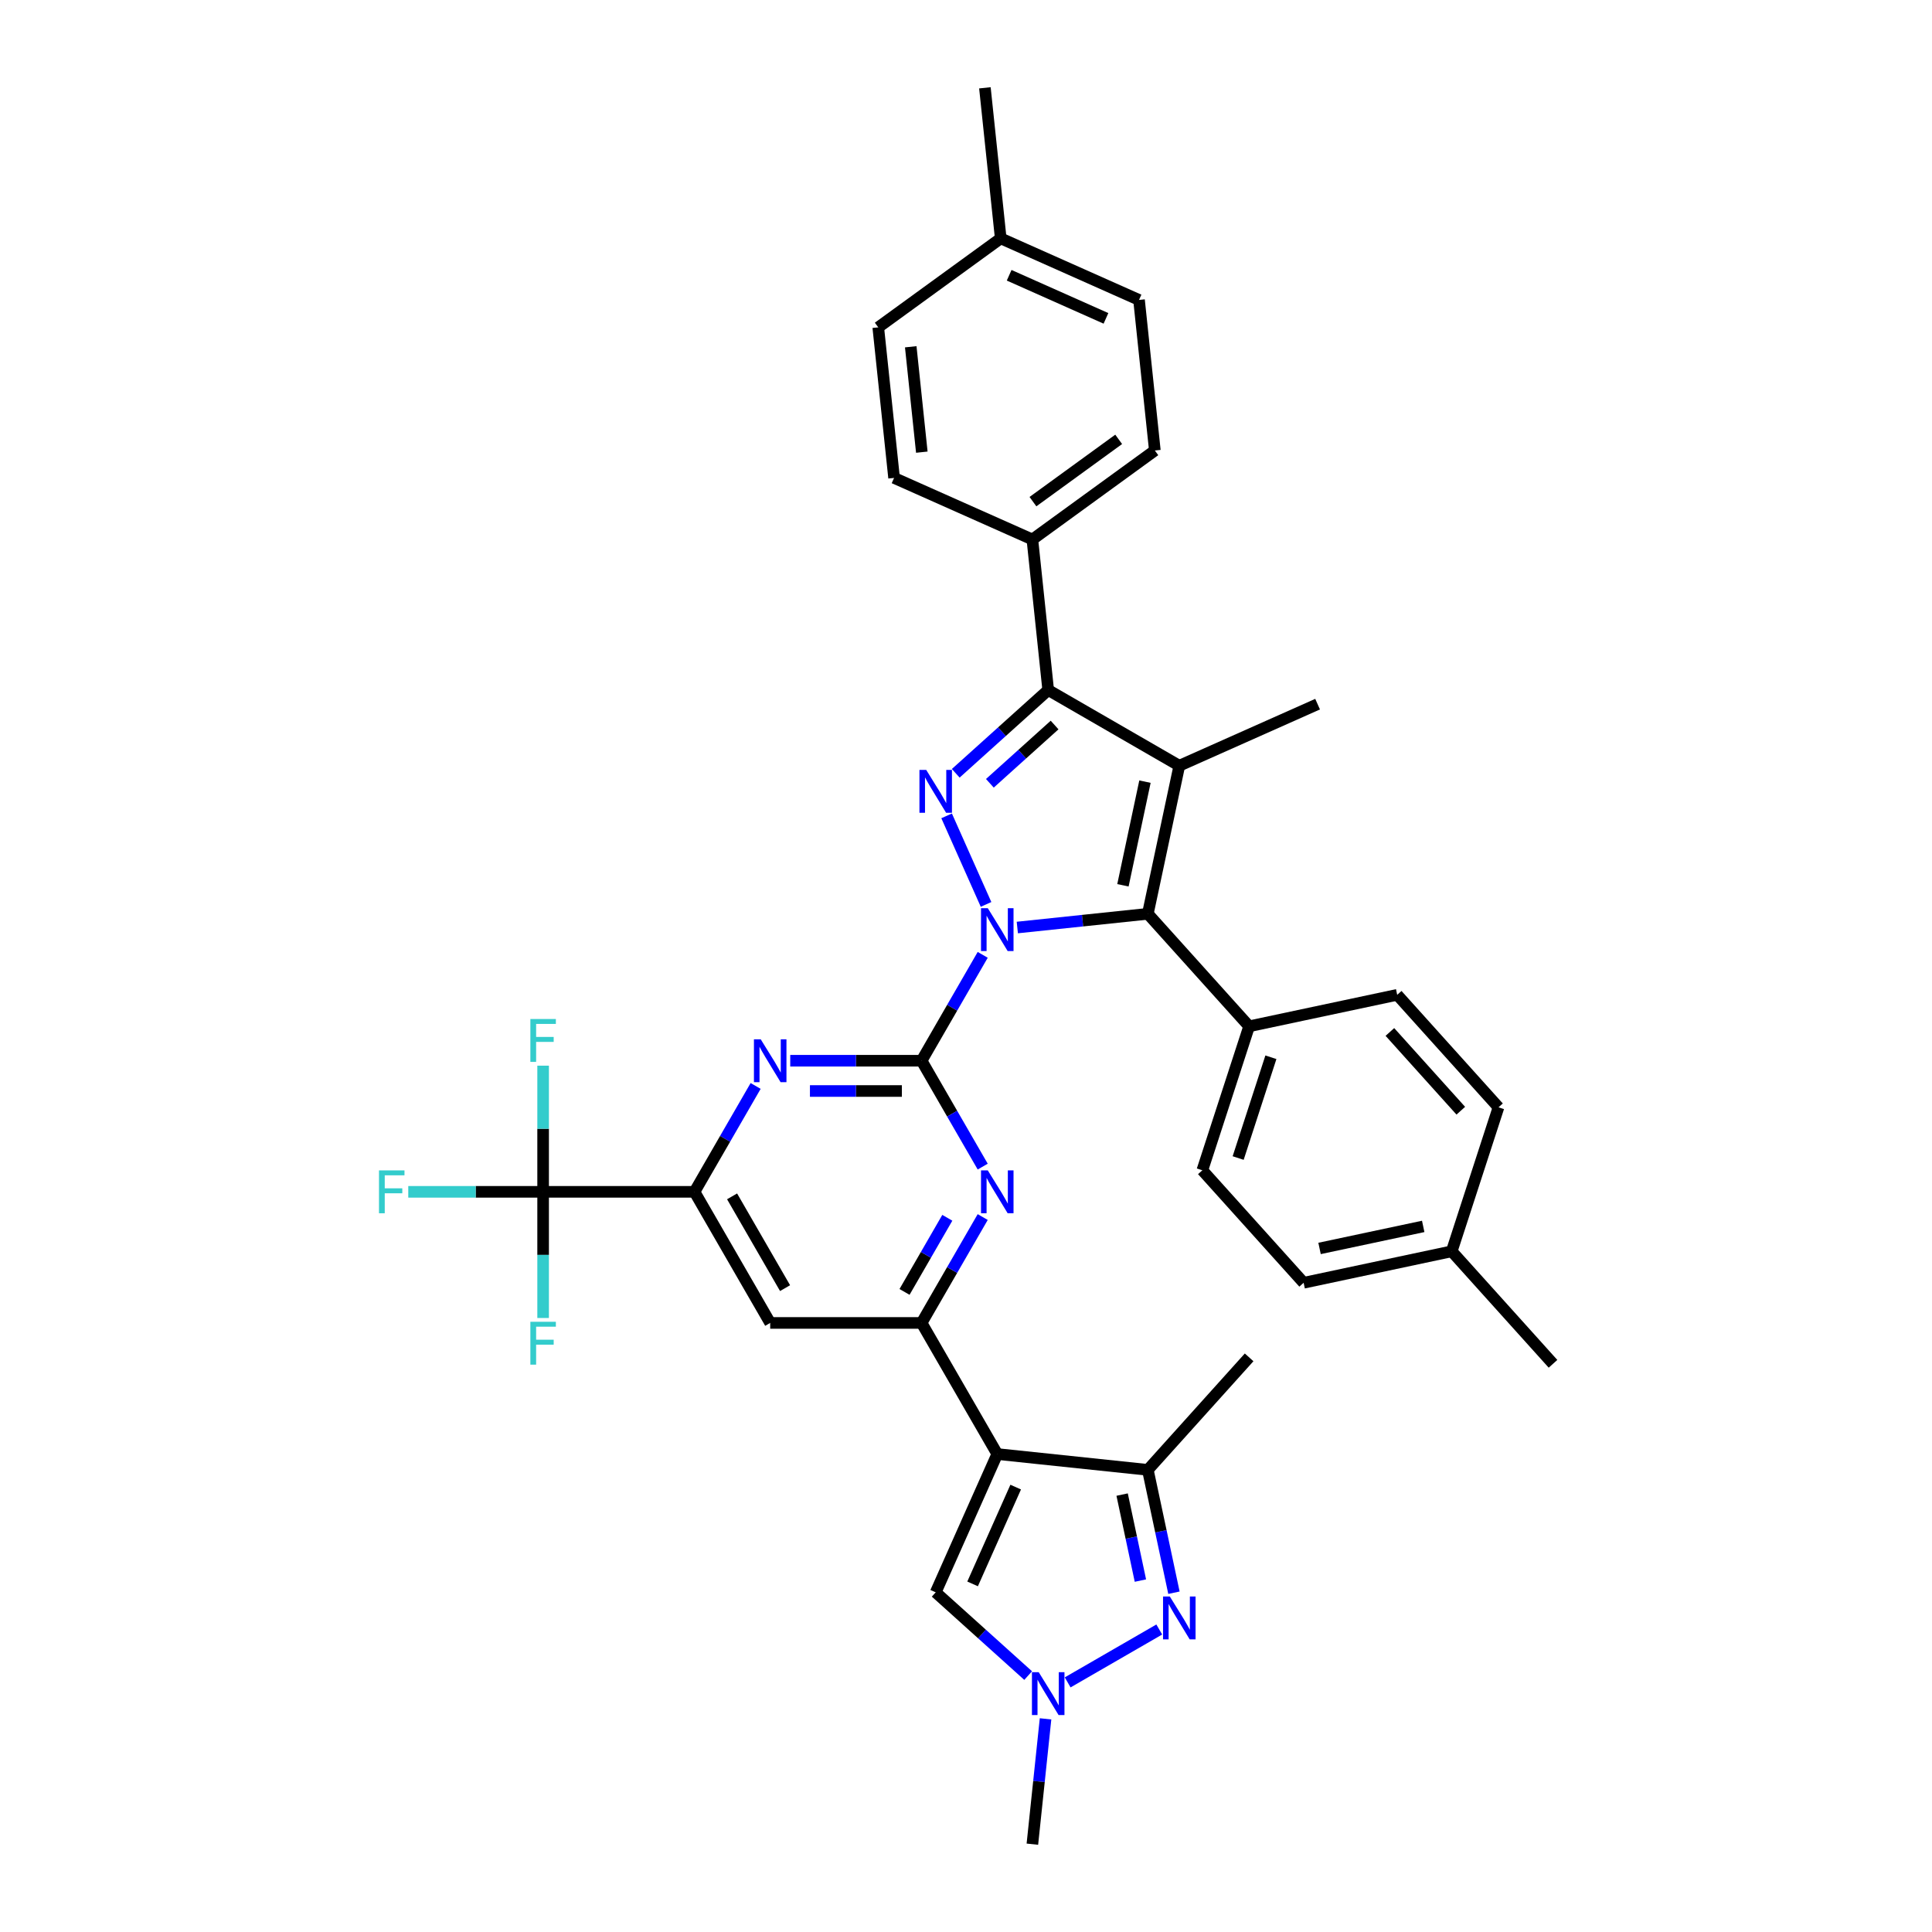 <?xml version='1.0' encoding='iso-8859-1'?>
<svg version='1.1' baseProfile='full'
              xmlns='http://www.w3.org/2000/svg'
                      xmlns:rdkit='http://www.rdkit.org/xml'
                      xmlns:xlink='http://www.w3.org/1999/xlink'
                  xml:space='preserve'
width='1000px' height='1000px' viewBox='0 0 1000 1000'>
<!-- END OF HEADER -->
<rect style='opacity:1.0;fill:#FFFFFF;stroke:none' width='1000' height='1000' x='0' y='0'> </rect>
<path class='bond-0' d='M 508.65,494.228 L 492.829,521.63' style='fill:none;fill-rule:evenodd;stroke:#0000FF;stroke-width:6px;stroke-linecap:butt;stroke-linejoin:miter;stroke-opacity:1' />
<path class='bond-0' d='M 492.829,521.63 L 477.009,549.032' style='fill:none;fill-rule:evenodd;stroke:#000000;stroke-width:6px;stroke-linecap:butt;stroke-linejoin:miter;stroke-opacity:1' />
<path class='bond-1' d='M 510.375,468.119 L 489.969,422.289' style='fill:none;fill-rule:evenodd;stroke:#0000FF;stroke-width:6px;stroke-linecap:butt;stroke-linejoin:miter;stroke-opacity:1' />
<path class='bond-3' d='M 526.561,480.083 L 560.337,476.533' style='fill:none;fill-rule:evenodd;stroke:#0000FF;stroke-width:6px;stroke-linecap:butt;stroke-linejoin:miter;stroke-opacity:1' />
<path class='bond-3' d='M 560.337,476.533 L 594.113,472.983' style='fill:none;fill-rule:evenodd;stroke:#000000;stroke-width:6px;stroke-linecap:butt;stroke-linejoin:miter;stroke-opacity:1' />
<path class='bond-7' d='M 477.009,549.032 L 492.829,576.434' style='fill:none;fill-rule:evenodd;stroke:#000000;stroke-width:6px;stroke-linecap:butt;stroke-linejoin:miter;stroke-opacity:1' />
<path class='bond-7' d='M 492.829,576.434 L 508.65,603.836' style='fill:none;fill-rule:evenodd;stroke:#0000FF;stroke-width:6px;stroke-linecap:butt;stroke-linejoin:miter;stroke-opacity:1' />
<path class='bond-9' d='M 477.009,549.032 L 443.018,549.032' style='fill:none;fill-rule:evenodd;stroke:#000000;stroke-width:6px;stroke-linecap:butt;stroke-linejoin:miter;stroke-opacity:1' />
<path class='bond-9' d='M 443.018,549.032 L 409.027,549.032' style='fill:none;fill-rule:evenodd;stroke:#0000FF;stroke-width:6px;stroke-linecap:butt;stroke-linejoin:miter;stroke-opacity:1' />
<path class='bond-9' d='M 466.811,564.703 L 443.018,564.703' style='fill:none;fill-rule:evenodd;stroke:#000000;stroke-width:6px;stroke-linecap:butt;stroke-linejoin:miter;stroke-opacity:1' />
<path class='bond-9' d='M 443.018,564.703 L 419.224,564.703' style='fill:none;fill-rule:evenodd;stroke:#0000FF;stroke-width:6px;stroke-linecap:butt;stroke-linejoin:miter;stroke-opacity:1' />
<path class='bond-5' d='M 494.691,400.251 L 518.618,378.706' style='fill:none;fill-rule:evenodd;stroke:#0000FF;stroke-width:6px;stroke-linecap:butt;stroke-linejoin:miter;stroke-opacity:1' />
<path class='bond-5' d='M 518.618,378.706 L 542.546,357.161' style='fill:none;fill-rule:evenodd;stroke:#000000;stroke-width:6px;stroke-linecap:butt;stroke-linejoin:miter;stroke-opacity:1' />
<path class='bond-5' d='M 512.355,405.433 L 529.105,390.352' style='fill:none;fill-rule:evenodd;stroke:#0000FF;stroke-width:6px;stroke-linecap:butt;stroke-linejoin:miter;stroke-opacity:1' />
<path class='bond-5' d='M 529.105,390.352 L 545.854,375.271' style='fill:none;fill-rule:evenodd;stroke:#000000;stroke-width:6px;stroke-linecap:butt;stroke-linejoin:miter;stroke-opacity:1' />
<path class='bond-2' d='M 610.404,396.339 L 594.113,472.983' style='fill:none;fill-rule:evenodd;stroke:#000000;stroke-width:6px;stroke-linecap:butt;stroke-linejoin:miter;stroke-opacity:1' />
<path class='bond-2' d='M 592.632,404.578 L 581.228,458.228' style='fill:none;fill-rule:evenodd;stroke:#000000;stroke-width:6px;stroke-linecap:butt;stroke-linejoin:miter;stroke-opacity:1' />
<path class='bond-25' d='M 610.404,396.339 L 681.986,364.469' style='fill:none;fill-rule:evenodd;stroke:#000000;stroke-width:6px;stroke-linecap:butt;stroke-linejoin:miter;stroke-opacity:1' />
<path class='bond-36' d='M 610.404,396.339 L 542.546,357.161' style='fill:none;fill-rule:evenodd;stroke:#000000;stroke-width:6px;stroke-linecap:butt;stroke-linejoin:miter;stroke-opacity:1' />
<path class='bond-16' d='M 594.113,472.983 L 646.544,531.213' style='fill:none;fill-rule:evenodd;stroke:#000000;stroke-width:6px;stroke-linecap:butt;stroke-linejoin:miter;stroke-opacity:1' />
<path class='bond-4' d='M 516.187,752.607 L 477.009,684.748' style='fill:none;fill-rule:evenodd;stroke:#000000;stroke-width:6px;stroke-linecap:butt;stroke-linejoin:miter;stroke-opacity:1' />
<path class='bond-10' d='M 516.187,752.607 L 594.113,760.797' style='fill:none;fill-rule:evenodd;stroke:#000000;stroke-width:6px;stroke-linecap:butt;stroke-linejoin:miter;stroke-opacity:1' />
<path class='bond-14' d='M 516.187,752.607 L 484.316,824.188' style='fill:none;fill-rule:evenodd;stroke:#000000;stroke-width:6px;stroke-linecap:butt;stroke-linejoin:miter;stroke-opacity:1' />
<path class='bond-14' d='M 525.722,769.718 L 503.413,819.825' style='fill:none;fill-rule:evenodd;stroke:#000000;stroke-width:6px;stroke-linecap:butt;stroke-linejoin:miter;stroke-opacity:1' />
<path class='bond-17' d='M 542.546,357.161 L 534.356,279.235' style='fill:none;fill-rule:evenodd;stroke:#000000;stroke-width:6px;stroke-linecap:butt;stroke-linejoin:miter;stroke-opacity:1' />
<path class='bond-6' d='M 477.009,684.748 L 492.829,657.346' style='fill:none;fill-rule:evenodd;stroke:#000000;stroke-width:6px;stroke-linecap:butt;stroke-linejoin:miter;stroke-opacity:1' />
<path class='bond-6' d='M 492.829,657.346 L 508.65,629.944' style='fill:none;fill-rule:evenodd;stroke:#0000FF;stroke-width:6px;stroke-linecap:butt;stroke-linejoin:miter;stroke-opacity:1' />
<path class='bond-6' d='M 468.183,668.692 L 479.258,649.511' style='fill:none;fill-rule:evenodd;stroke:#000000;stroke-width:6px;stroke-linecap:butt;stroke-linejoin:miter;stroke-opacity:1' />
<path class='bond-6' d='M 479.258,649.511 L 490.332,630.329' style='fill:none;fill-rule:evenodd;stroke:#0000FF;stroke-width:6px;stroke-linecap:butt;stroke-linejoin:miter;stroke-opacity:1' />
<path class='bond-37' d='M 477.009,684.748 L 398.653,684.748' style='fill:none;fill-rule:evenodd;stroke:#000000;stroke-width:6px;stroke-linecap:butt;stroke-linejoin:miter;stroke-opacity:1' />
<path class='bond-8' d='M 607.63,824.387 L 600.872,792.592' style='fill:none;fill-rule:evenodd;stroke:#0000FF;stroke-width:6px;stroke-linecap:butt;stroke-linejoin:miter;stroke-opacity:1' />
<path class='bond-8' d='M 600.872,792.592 L 594.113,760.797' style='fill:none;fill-rule:evenodd;stroke:#000000;stroke-width:6px;stroke-linecap:butt;stroke-linejoin:miter;stroke-opacity:1' />
<path class='bond-8' d='M 590.274,818.106 L 585.543,795.85' style='fill:none;fill-rule:evenodd;stroke:#0000FF;stroke-width:6px;stroke-linecap:butt;stroke-linejoin:miter;stroke-opacity:1' />
<path class='bond-8' d='M 585.543,795.85 L 580.812,773.594' style='fill:none;fill-rule:evenodd;stroke:#000000;stroke-width:6px;stroke-linecap:butt;stroke-linejoin:miter;stroke-opacity:1' />
<path class='bond-40' d='M 600.03,843.43 L 552.621,870.802' style='fill:none;fill-rule:evenodd;stroke:#0000FF;stroke-width:6px;stroke-linecap:butt;stroke-linejoin:miter;stroke-opacity:1' />
<path class='bond-11' d='M 391.116,562.086 L 375.295,589.488' style='fill:none;fill-rule:evenodd;stroke:#0000FF;stroke-width:6px;stroke-linecap:butt;stroke-linejoin:miter;stroke-opacity:1' />
<path class='bond-11' d='M 375.295,589.488 L 359.475,616.89' style='fill:none;fill-rule:evenodd;stroke:#000000;stroke-width:6px;stroke-linecap:butt;stroke-linejoin:miter;stroke-opacity:1' />
<path class='bond-33' d='M 594.113,760.797 L 646.544,702.567' style='fill:none;fill-rule:evenodd;stroke:#000000;stroke-width:6px;stroke-linecap:butt;stroke-linejoin:miter;stroke-opacity:1' />
<path class='bond-13' d='M 359.475,616.89 L 281.119,616.89' style='fill:none;fill-rule:evenodd;stroke:#000000;stroke-width:6px;stroke-linecap:butt;stroke-linejoin:miter;stroke-opacity:1' />
<path class='bond-15' d='M 359.475,616.89 L 398.653,684.748' style='fill:none;fill-rule:evenodd;stroke:#000000;stroke-width:6px;stroke-linecap:butt;stroke-linejoin:miter;stroke-opacity:1' />
<path class='bond-15' d='M 378.923,619.233 L 406.348,666.734' style='fill:none;fill-rule:evenodd;stroke:#000000;stroke-width:6px;stroke-linecap:butt;stroke-linejoin:miter;stroke-opacity:1' />
<path class='bond-12' d='M 532.172,867.278 L 508.244,845.733' style='fill:none;fill-rule:evenodd;stroke:#0000FF;stroke-width:6px;stroke-linecap:butt;stroke-linejoin:miter;stroke-opacity:1' />
<path class='bond-12' d='M 508.244,845.733 L 484.316,824.188' style='fill:none;fill-rule:evenodd;stroke:#000000;stroke-width:6px;stroke-linecap:butt;stroke-linejoin:miter;stroke-opacity:1' />
<path class='bond-32' d='M 541.174,889.673 L 537.765,922.109' style='fill:none;fill-rule:evenodd;stroke:#0000FF;stroke-width:6px;stroke-linecap:butt;stroke-linejoin:miter;stroke-opacity:1' />
<path class='bond-32' d='M 537.765,922.109 L 534.356,954.545' style='fill:none;fill-rule:evenodd;stroke:#000000;stroke-width:6px;stroke-linecap:butt;stroke-linejoin:miter;stroke-opacity:1' />
<path class='bond-18' d='M 281.119,616.89 L 246.219,616.89' style='fill:none;fill-rule:evenodd;stroke:#000000;stroke-width:6px;stroke-linecap:butt;stroke-linejoin:miter;stroke-opacity:1' />
<path class='bond-18' d='M 246.219,616.89 L 211.319,616.89' style='fill:none;fill-rule:evenodd;stroke:#33CCCC;stroke-width:6px;stroke-linecap:butt;stroke-linejoin:miter;stroke-opacity:1' />
<path class='bond-19' d='M 281.119,616.89 L 281.119,584.239' style='fill:none;fill-rule:evenodd;stroke:#000000;stroke-width:6px;stroke-linecap:butt;stroke-linejoin:miter;stroke-opacity:1' />
<path class='bond-19' d='M 281.119,584.239 L 281.119,551.588' style='fill:none;fill-rule:evenodd;stroke:#33CCCC;stroke-width:6px;stroke-linecap:butt;stroke-linejoin:miter;stroke-opacity:1' />
<path class='bond-20' d='M 281.119,616.89 L 281.119,649.541' style='fill:none;fill-rule:evenodd;stroke:#000000;stroke-width:6px;stroke-linecap:butt;stroke-linejoin:miter;stroke-opacity:1' />
<path class='bond-20' d='M 281.119,649.541 L 281.119,682.192' style='fill:none;fill-rule:evenodd;stroke:#33CCCC;stroke-width:6px;stroke-linecap:butt;stroke-linejoin:miter;stroke-opacity:1' />
<path class='bond-21' d='M 646.544,531.213 L 622.33,605.734' style='fill:none;fill-rule:evenodd;stroke:#000000;stroke-width:6px;stroke-linecap:butt;stroke-linejoin:miter;stroke-opacity:1' />
<path class='bond-21' d='M 657.816,547.234 L 640.867,599.398' style='fill:none;fill-rule:evenodd;stroke:#000000;stroke-width:6px;stroke-linecap:butt;stroke-linejoin:miter;stroke-opacity:1' />
<path class='bond-22' d='M 646.544,531.213 L 723.187,514.922' style='fill:none;fill-rule:evenodd;stroke:#000000;stroke-width:6px;stroke-linecap:butt;stroke-linejoin:miter;stroke-opacity:1' />
<path class='bond-23' d='M 534.356,279.235 L 597.747,233.178' style='fill:none;fill-rule:evenodd;stroke:#000000;stroke-width:6px;stroke-linecap:butt;stroke-linejoin:miter;stroke-opacity:1' />
<path class='bond-23' d='M 534.653,259.648 L 579.027,227.408' style='fill:none;fill-rule:evenodd;stroke:#000000;stroke-width:6px;stroke-linecap:butt;stroke-linejoin:miter;stroke-opacity:1' />
<path class='bond-24' d='M 534.356,279.235 L 462.774,247.364' style='fill:none;fill-rule:evenodd;stroke:#000000;stroke-width:6px;stroke-linecap:butt;stroke-linejoin:miter;stroke-opacity:1' />
<path class='bond-28' d='M 622.33,605.734 L 674.761,663.964' style='fill:none;fill-rule:evenodd;stroke:#000000;stroke-width:6px;stroke-linecap:butt;stroke-linejoin:miter;stroke-opacity:1' />
<path class='bond-27' d='M 723.187,514.922 L 775.618,573.152' style='fill:none;fill-rule:evenodd;stroke:#000000;stroke-width:6px;stroke-linecap:butt;stroke-linejoin:miter;stroke-opacity:1' />
<path class='bond-27' d='M 719.406,534.142 L 756.107,574.903' style='fill:none;fill-rule:evenodd;stroke:#000000;stroke-width:6px;stroke-linecap:butt;stroke-linejoin:miter;stroke-opacity:1' />
<path class='bond-26' d='M 597.747,233.178 L 589.557,155.252' style='fill:none;fill-rule:evenodd;stroke:#000000;stroke-width:6px;stroke-linecap:butt;stroke-linejoin:miter;stroke-opacity:1' />
<path class='bond-29' d='M 462.774,247.364 L 454.584,169.438' style='fill:none;fill-rule:evenodd;stroke:#000000;stroke-width:6px;stroke-linecap:butt;stroke-linejoin:miter;stroke-opacity:1' />
<path class='bond-29' d='M 477.131,234.037 L 471.398,179.489' style='fill:none;fill-rule:evenodd;stroke:#000000;stroke-width:6px;stroke-linecap:butt;stroke-linejoin:miter;stroke-opacity:1' />
<path class='bond-39' d='M 589.557,155.252 L 517.975,123.381' style='fill:none;fill-rule:evenodd;stroke:#000000;stroke-width:6px;stroke-linecap:butt;stroke-linejoin:miter;stroke-opacity:1' />
<path class='bond-39' d='M 572.445,164.787 L 522.338,142.478' style='fill:none;fill-rule:evenodd;stroke:#000000;stroke-width:6px;stroke-linecap:butt;stroke-linejoin:miter;stroke-opacity:1' />
<path class='bond-30' d='M 775.618,573.152 L 751.404,647.673' style='fill:none;fill-rule:evenodd;stroke:#000000;stroke-width:6px;stroke-linecap:butt;stroke-linejoin:miter;stroke-opacity:1' />
<path class='bond-38' d='M 674.761,663.964 L 751.404,647.673' style='fill:none;fill-rule:evenodd;stroke:#000000;stroke-width:6px;stroke-linecap:butt;stroke-linejoin:miter;stroke-opacity:1' />
<path class='bond-38' d='M 682.999,646.191 L 736.65,634.788' style='fill:none;fill-rule:evenodd;stroke:#000000;stroke-width:6px;stroke-linecap:butt;stroke-linejoin:miter;stroke-opacity:1' />
<path class='bond-31' d='M 454.584,169.438 L 517.975,123.381' style='fill:none;fill-rule:evenodd;stroke:#000000;stroke-width:6px;stroke-linecap:butt;stroke-linejoin:miter;stroke-opacity:1' />
<path class='bond-35' d='M 751.404,647.673 L 803.835,705.902' style='fill:none;fill-rule:evenodd;stroke:#000000;stroke-width:6px;stroke-linecap:butt;stroke-linejoin:miter;stroke-opacity:1' />
<path class='bond-34' d='M 517.975,123.381 L 509.784,45.455' style='fill:none;fill-rule:evenodd;stroke:#000000;stroke-width:6px;stroke-linecap:butt;stroke-linejoin:miter;stroke-opacity:1' />
<path  class='atom-0' d='M 511.282 470.078
L 518.553 481.832
Q 519.274 482.991, 520.434 485.091
Q 521.593 487.191, 521.656 487.317
L 521.656 470.078
L 524.602 470.078
L 524.602 492.269
L 521.562 492.269
L 513.758 479.418
Q 512.849 477.914, 511.877 476.19
Q 510.937 474.466, 510.655 473.933
L 510.655 492.269
L 507.771 492.269
L 507.771 470.078
L 511.282 470.078
' fill='#0000FF'/>
<path  class='atom-2' d='M 479.411 398.497
L 486.683 410.25
Q 487.404 411.41, 488.563 413.51
Q 489.723 415.61, 489.786 415.735
L 489.786 398.497
L 492.732 398.497
L 492.732 420.687
L 489.692 420.687
L 481.887 407.837
Q 480.978 406.332, 480.007 404.608
Q 479.067 402.885, 478.784 402.352
L 478.784 420.687
L 475.901 420.687
L 475.901 398.497
L 479.411 398.497
' fill='#0000FF'/>
<path  class='atom-8' d='M 511.282 605.795
L 518.553 617.548
Q 519.274 618.708, 520.434 620.808
Q 521.593 622.908, 521.656 623.033
L 521.656 605.795
L 524.602 605.795
L 524.602 627.985
L 521.562 627.985
L 513.758 615.135
Q 512.849 613.63, 511.877 611.907
Q 510.937 610.183, 510.655 609.65
L 510.655 627.985
L 507.771 627.985
L 507.771 605.795
L 511.282 605.795
' fill='#0000FF'/>
<path  class='atom-9' d='M 605.499 826.346
L 612.771 838.099
Q 613.492 839.259, 614.651 841.359
Q 615.811 843.458, 615.874 843.584
L 615.874 826.346
L 618.82 826.346
L 618.82 848.536
L 615.78 848.536
L 607.975 835.686
Q 607.066 834.181, 606.095 832.457
Q 605.155 830.733, 604.873 830.201
L 604.873 848.536
L 601.989 848.536
L 601.989 826.346
L 605.499 826.346
' fill='#0000FF'/>
<path  class='atom-10' d='M 393.748 537.937
L 401.019 549.69
Q 401.74 550.85, 402.9 552.95
Q 404.059 555.05, 404.122 555.175
L 404.122 537.937
L 407.068 537.937
L 407.068 560.127
L 404.028 560.127
L 396.224 547.277
Q 395.315 545.772, 394.343 544.048
Q 393.403 542.325, 393.121 541.792
L 393.121 560.127
L 390.237 560.127
L 390.237 537.937
L 393.748 537.937
' fill='#0000FF'/>
<path  class='atom-13' d='M 537.641 865.524
L 544.913 877.277
Q 545.633 878.437, 546.793 880.537
Q 547.953 882.636, 548.015 882.762
L 548.015 865.524
L 550.962 865.524
L 550.962 887.714
L 547.921 887.714
L 540.117 874.864
Q 539.208 873.359, 538.237 871.635
Q 537.296 869.911, 537.014 869.379
L 537.014 887.714
L 534.131 887.714
L 534.131 865.524
L 537.641 865.524
' fill='#0000FF'/>
<path  class='atom-19' d='M 196.165 605.795
L 209.36 605.795
L 209.36 608.334
L 199.143 608.334
L 199.143 615.072
L 208.232 615.072
L 208.232 617.642
L 199.143 617.642
L 199.143 627.985
L 196.165 627.985
L 196.165 605.795
' fill='#33CCCC'/>
<path  class='atom-20' d='M 274.521 527.439
L 287.716 527.439
L 287.716 529.978
L 277.499 529.978
L 277.499 536.716
L 286.588 536.716
L 286.588 539.286
L 277.499 539.286
L 277.499 549.629
L 274.521 549.629
L 274.521 527.439
' fill='#33CCCC'/>
<path  class='atom-21' d='M 274.521 684.151
L 287.716 684.151
L 287.716 686.69
L 277.499 686.69
L 277.499 693.428
L 286.588 693.428
L 286.588 695.998
L 277.499 695.998
L 277.499 706.341
L 274.521 706.341
L 274.521 684.151
' fill='#33CCCC'/>
</svg>
